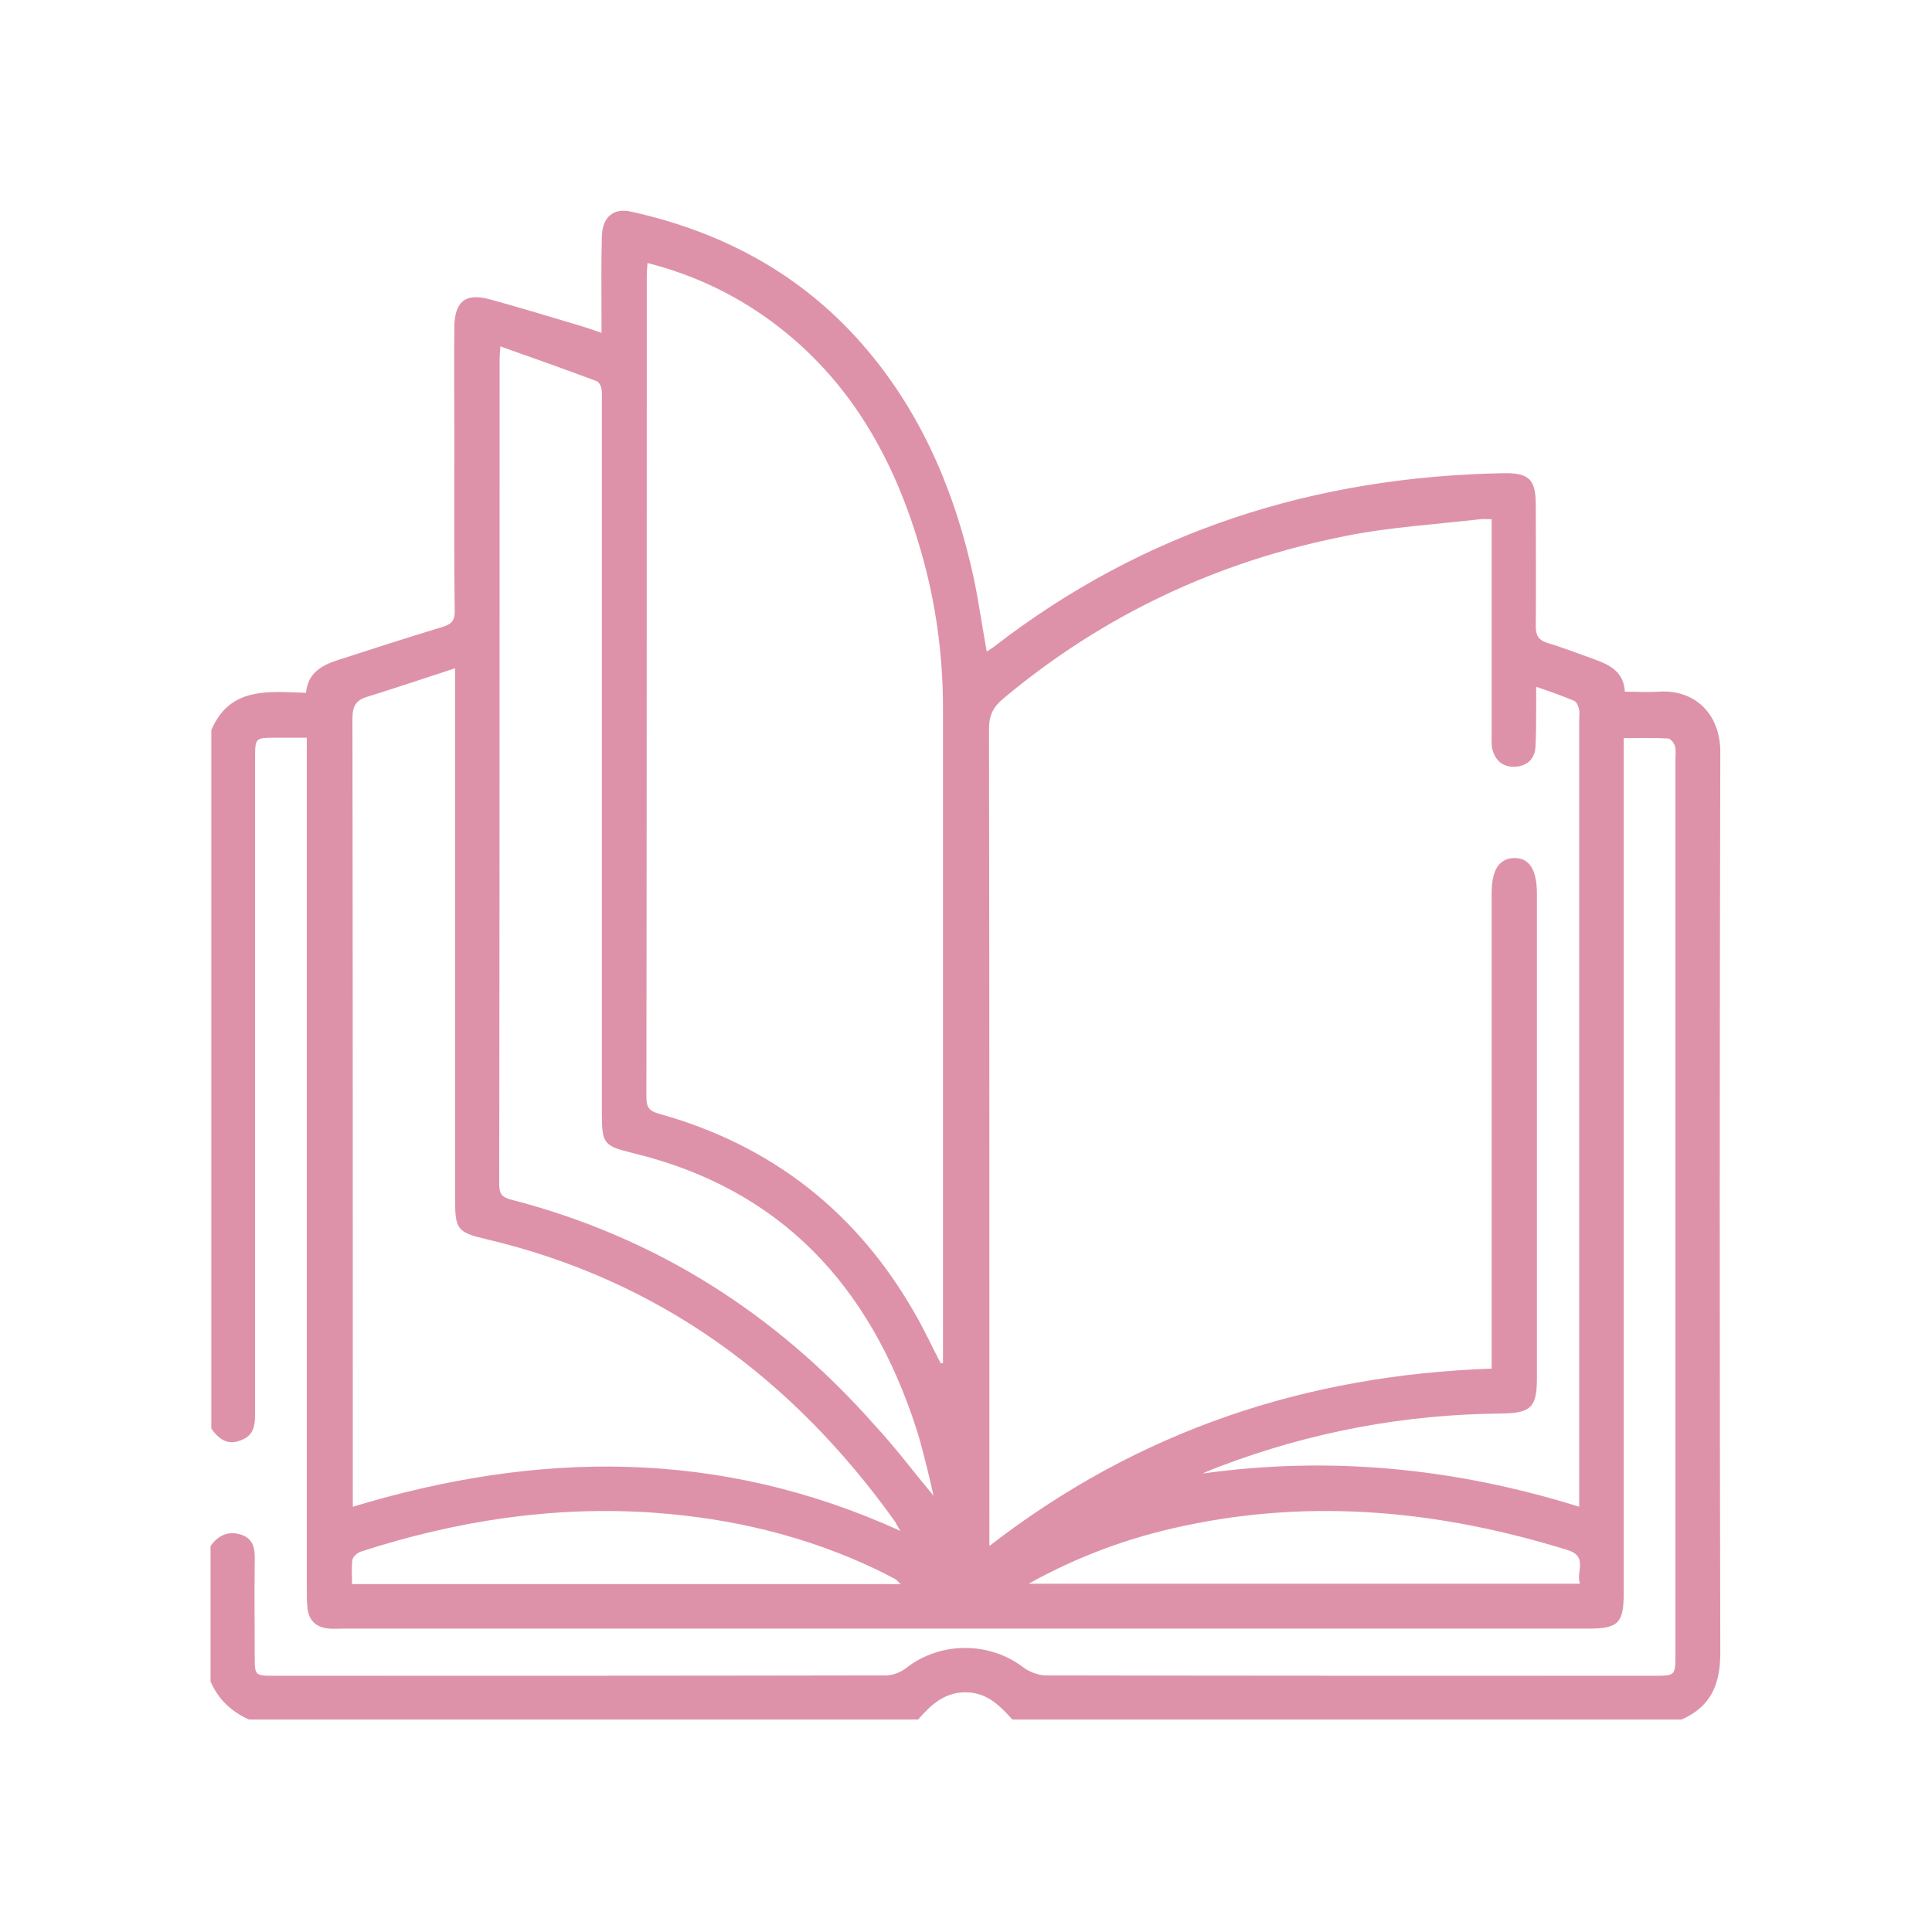 <?xml version="1.0" encoding="utf-8"?>
<!-- Generator: Adobe Illustrator 27.4.0, SVG Export Plug-In . SVG Version: 6.00 Build 0)  -->
<svg version="1.1" id="Layer_1" xmlns="http://www.w3.org/2000/svg" xmlns:xlink="http://www.w3.org/1999/xlink" x="0px" y="0px"
	 viewBox="0 0 512 512" style="enable-background:new 0 0 512 512;" xml:space="preserve">
<style type="text/css">
	.st0{fill:#DE92A9;}
</style>
<g id="_x31_AZ86y_00000064343951268276155000000017024633737067235509_">
	<g>
		<path class="st0" d="M56,378.6c0-61.7,0-123.4,0-185.1c4.9-11.6,15.2-10.2,25.1-9.9c0.5-5.2,4-7.2,8.2-8.6c9.3-3,18.5-6,27.8-8.8
			c2.6-0.8,3.5-1.7,3.4-4.5c-0.2-15.2-0.1-30.4-0.1-45.7c0-9.8-0.1-19.5,0-29.3c0.1-6.8,2.9-9.1,9.3-7.4c8.1,2.2,16.2,4.7,24.3,7.1
			c1.7,0.5,3.3,1.1,5.4,1.8c0-2,0-3.4,0-4.8c0-6.9-0.1-13.8,0.1-20.7c0.1-5.2,3.1-7.7,7.8-6.6c24,5.3,44.8,16.4,61.1,35
			c15.7,17.9,24.7,39.2,29.7,62.3c1.3,6.3,2.2,12.7,3.4,19.3c0.8-0.6,1.4-0.9,1.9-1.3c39.8-30.8,85.2-45.1,135.1-46
			c6.8-0.1,8.5,1.7,8.5,8.5c0,10.7,0.1,21.3,0,32c0,2.4,0.6,3.7,3.1,4.5c4.1,1.2,8.1,2.8,12.1,4.2c4.1,1.5,8.1,3.2,8.4,8.7
			c3.2,0,6.1,0.2,8.9,0c9.6-0.7,16.5,5.9,16.4,16.2c-0.2,79.5-0.2,159,0,238.5c0,8.4-2.5,14.3-10.3,17.7c-59.1,0-118.2,0-177.3,0
			c-3.2-3.5-6.4-6.9-11.7-7.2c-6.1-0.3-9.8,3.2-13.3,7.2c-59.1,0-118.2,0-177.3,0c-4.7-2.1-8.2-5.4-10.2-10.1c0-12,0-24,0-35.9
			c2-2.8,4.7-4.1,8.1-3c3.6,1.2,3.7,4.2,3.6,7.4c-0.1,8.3,0,16.7,0,25c0,4.9,0.1,5,5.1,5c54,0,108,0,162.1-0.1c1.9,0,4-0.8,5.5-2
			c9-7,21.9-7,30.9-0.2c1.7,1.3,4.1,2.2,6.2,2.2c53.6,0.1,107.2,0.1,160.9,0.1c5.8,0,5.8,0,5.8-5.8c0-79,0-158,0-237
			c0-1.2,0.2-2.4-0.1-3.5c-0.2-0.8-1.1-2-1.8-2.1c-3.8-0.2-7.6-0.1-11.8-0.1c0,2.4,0,4.2,0,6c0,73.5,0,147.1,0,220.6
			c0,7.9-1.4,9.4-9.3,9.4c-110.1,0-220.2,0-330.3,0c-1.2,0-2.3,0.1-3.5,0c-3.3-0.3-5.3-2-5.7-5.3c-0.2-1.7-0.2-3.4-0.2-5.1
			c0-73.3,0-146.5,0-219.8c0-1.8,0-3.6,0-5.9c-3,0-5.6,0-8.1,0c-5.6,0-5.6,0-5.6,5.6c0,57.8,0,115.6,0,173.3c0,3.2-0.2,6-3.8,7.3
			C60.3,383.1,58,381.4,56,378.6z M418.5,399.3c0-2,0-3.6,0-5.1c0-67.8,0-135.6,0-203.4c0-1,0.2-2.1-0.1-3.1c-0.2-0.8-0.7-1.8-1.3-2
			c-3.1-1.3-6.2-2.4-10-3.7c0,2.4,0,4,0,5.7c0,3.5,0,7-0.2,10.5c-0.3,3.2-2.5,4.9-5.5,5c-3.1,0.1-5.1-1.6-5.9-4.6
			c-0.3-1.2-0.2-2.6-0.2-3.9c0-17.6,0-35.1,0-52.7c0-1.4,0-2.8,0-4.4c-1.3,0-2.2-0.1-3.1,0c-12,1.4-24.1,2.1-35.9,4.5
			c-33.7,6.7-64,20.9-90.5,43.1c-2.6,2.2-3.7,4.4-3.7,7.9c0.1,70.4,0.1,140.8,0.1,211.2c0,1.5,0,3,0,5.4
			c39.5-30.6,83.9-45.3,133.1-47c0-1.8,0-3.4,0-4.9c0-40.3,0-80.7,0-121c0-6.2,1.9-9.2,5.8-9.4c4.1-0.2,6.2,3,6.2,9.4
			c0,42.8,0,85.6,0,128.4c0,7.8-1.6,9.3-9.4,9.4c-25.7,0.2-50.6,4.9-74.6,14c-1.5,0.6-3.1,1.2-4.6,1.9
			C352.4,385.8,385.5,389,418.5,399.3z M171.6,69.7c-0.1,1.3-0.2,2.4-0.2,3.4c0,72.6,0,145.2-0.1,217.7c0,2.8,0.9,3.7,3.5,4.4
			c29.7,8.3,52.3,26,67.6,52.8c2.5,4.3,4.6,8.9,6.9,13.3c0.2,0,0.4-0.1,0.6-0.1c0-1.2,0-2.5,0-3.7c0-56.6,0-113.2,0-169.8
			c0-14.1-1.9-28-5.8-41.5c-7-24.5-18.9-45.8-39.9-61.2C194.5,77.9,183.7,72.8,171.6,69.7z M238.6,405.7c-0.9-1.5-1.2-2.1-1.5-2.6
			c-27.1-37.8-62.4-63.9-108.2-74.7c-7.7-1.8-8.3-2.6-8.3-10.6c0-45,0-90.1,0-135.1c0-1.6,0-3.2,0-5.6c-8.3,2.7-15.7,5.2-23.1,7.5
			c-3.1,0.9-4.1,2.4-4.1,5.8c0.1,68.1,0.1,136.1,0.1,204.2c0,1.4,0,2.8,0,4.7C142.4,384.5,190.5,383.8,238.6,405.7z M247.4,396.4
			c-0.9-3.8-1.5-6.7-2.3-9.6c-0.7-2.9-1.5-5.8-2.4-8.6c-12.2-37.4-35.7-63.1-74.9-72.6c-7.8-1.9-8.3-2.5-8.3-10.5
			c0-62.8,0-125.7,0-188.5c0-1.2,0.1-2.4-0.1-3.5c-0.1-0.8-0.7-1.9-1.3-2.1c-8.3-3.1-16.7-6.1-25.5-9.2c-0.1,1.7-0.2,2.5-0.2,3.2
			c0,73,0,146-0.1,219c0,2.4,0.8,3.3,3.1,3.9c38.4,9.9,70.4,30.3,96.5,59.9C237.2,383.5,241.9,389.8,247.4,396.4z M272.6,419.7
			c49.3,0,97.5,0,146.1,0c-1.1-3.2,2.2-7.2-3.2-8.9c-33.5-10.4-67.4-13.8-101.9-6.4C299.5,407.4,286.1,412.2,272.6,419.7z
			 M238.7,419.8c-0.9-0.8-1.1-1.1-1.4-1.3c-1.6-0.8-3.2-1.7-4.9-2.5c-18.6-8.9-38.3-13.6-58.9-15.1c-26.7-1.9-52.6,2.1-77.9,10.3
			c-0.9,0.3-2,1.3-2.2,2.1c-0.3,2.1-0.1,4.3-0.1,6.5C142,419.8,190,419.8,238.7,419.8z"/>
	</g>
</g>
</svg>
